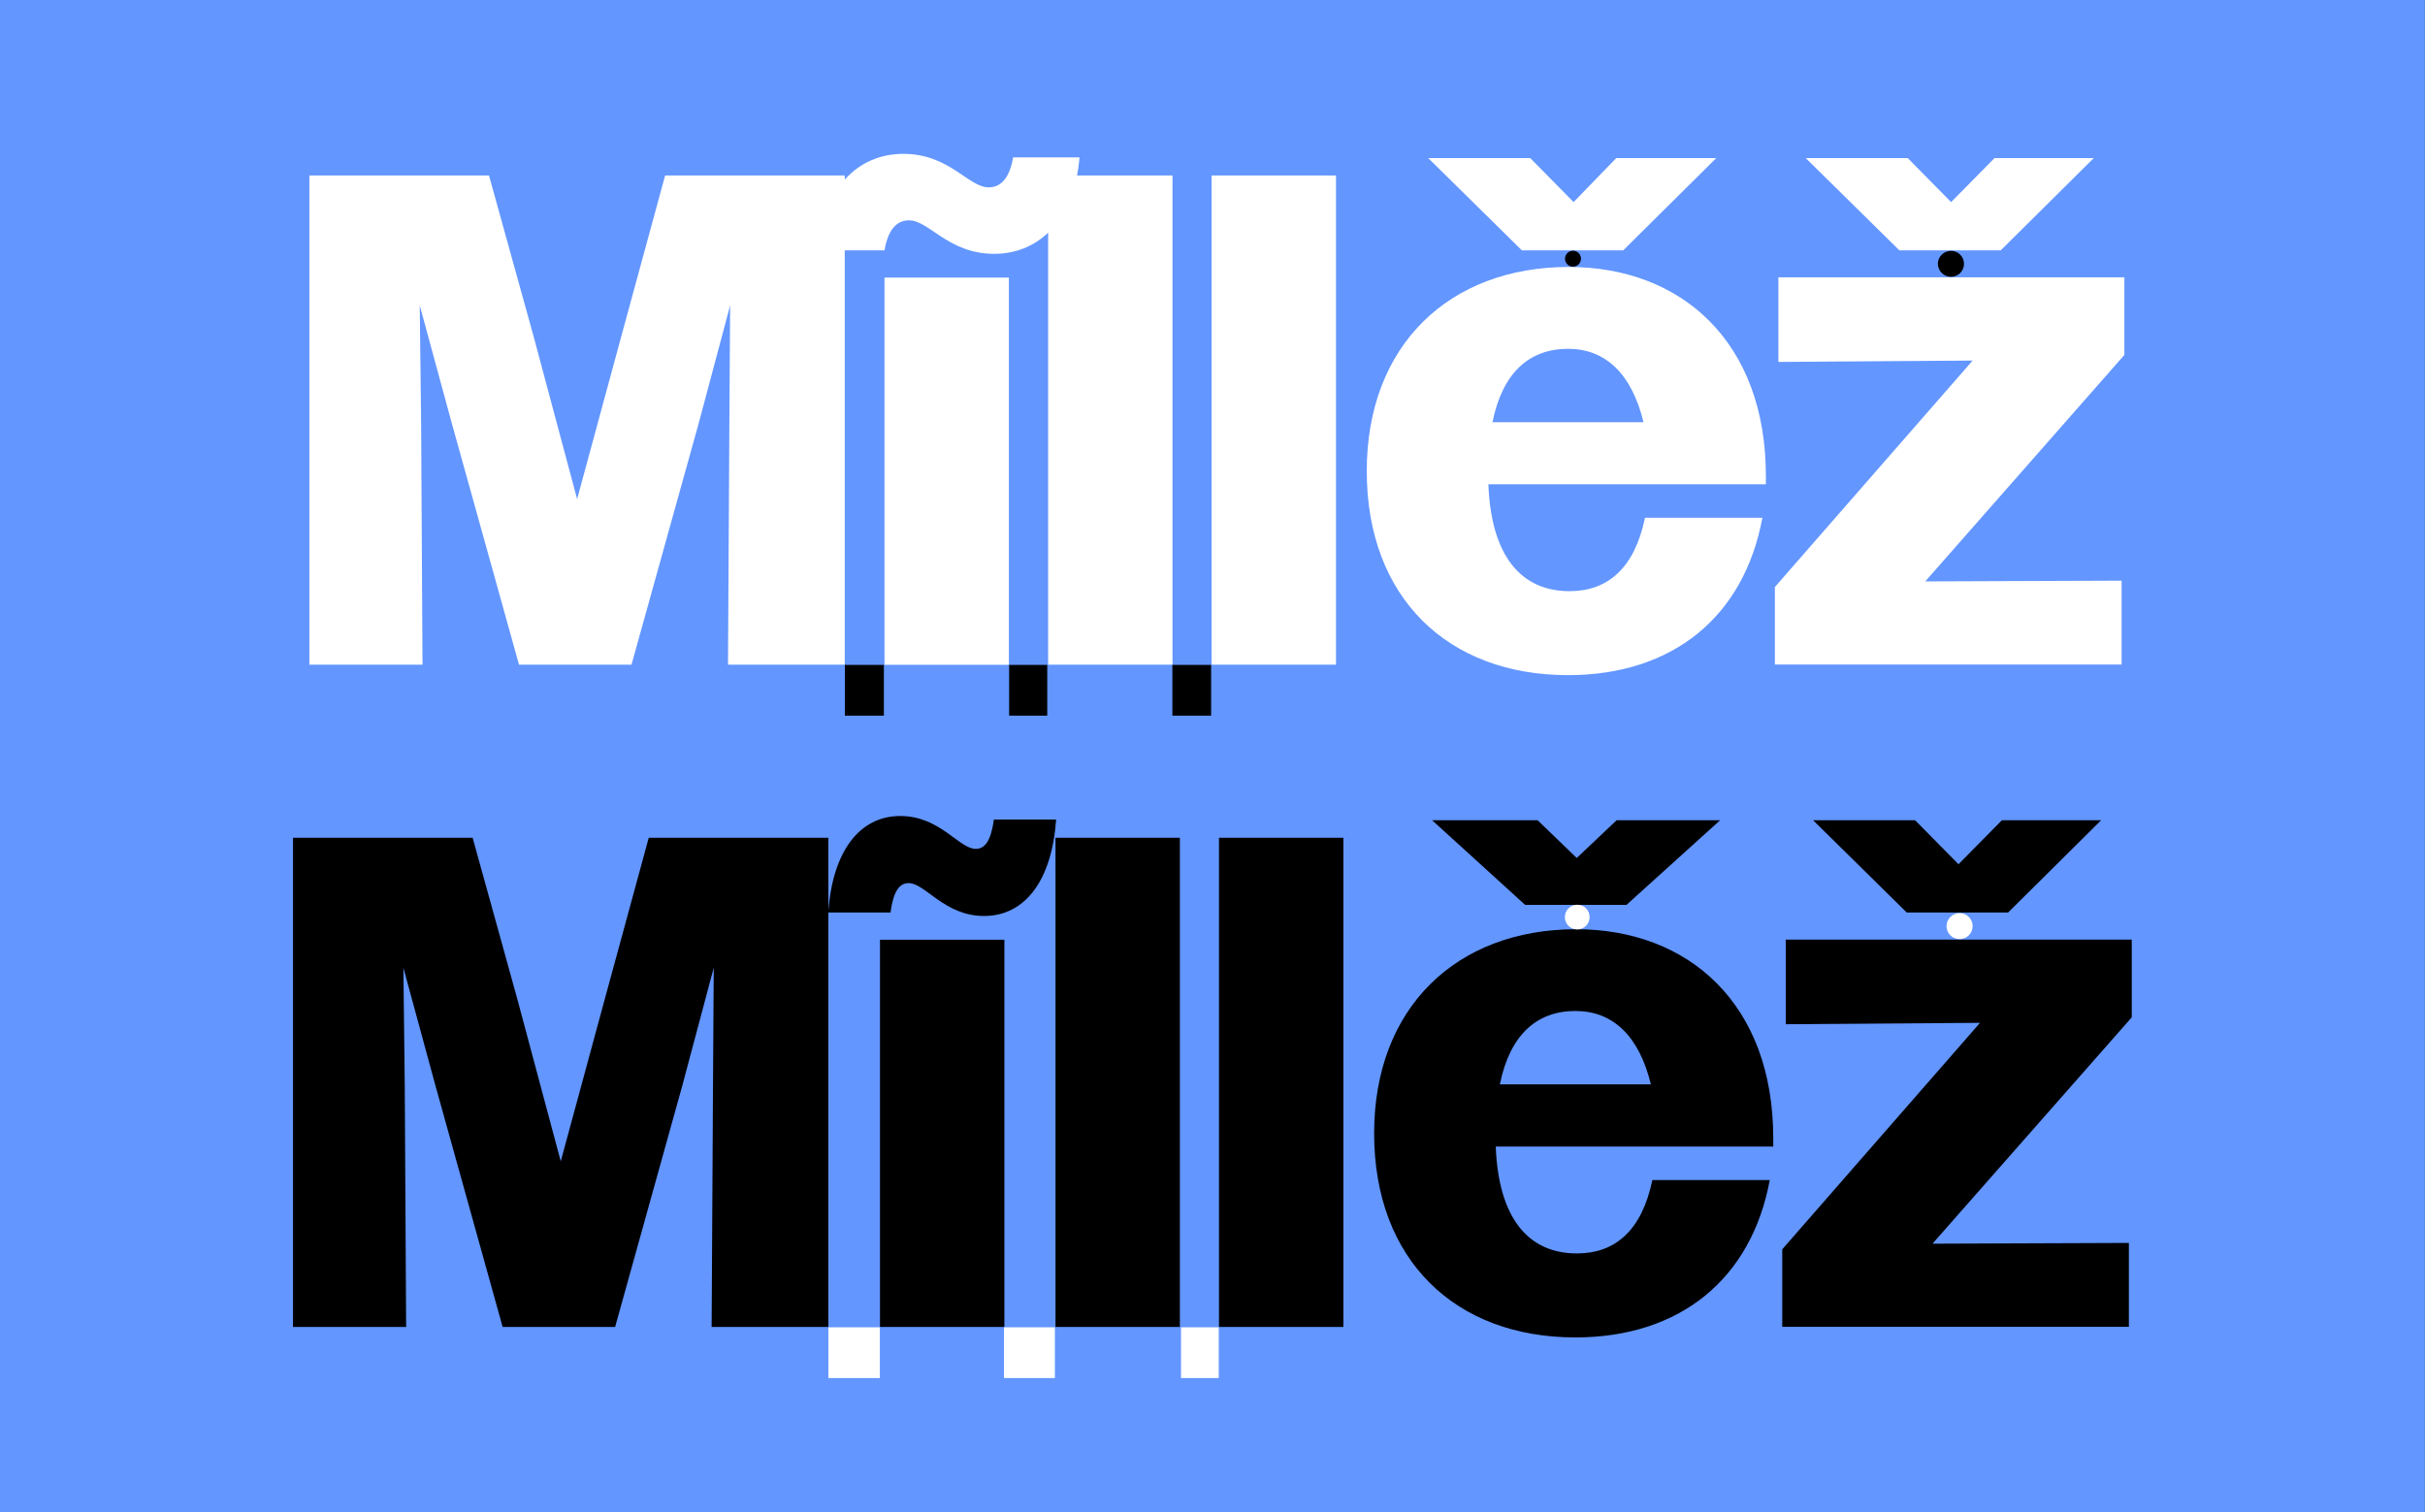 <?xml version="1.0" encoding="utf-8"?>
<!-- Generator: Adobe Illustrator 25.2.0, SVG Export Plug-In . SVG Version: 6.00 Build 0)  -->
<svg version="1.1" id="Layer_1" xmlns="http://www.w3.org/2000/svg" xmlns:xlink="http://www.w3.org/1999/xlink" x="0px" y="0px"
	 viewBox="0 0 1940 1210" style="enable-background:new 0 0 1940 1210;" xml:space="preserve">
<rect x="0" y="0" width="1940" height="1210" fill="#333333" stroke="none"/>
<style type="text/css">
	.st0{clip-path:url(#SVGID_2_);fill:#6396FF;}
	.st1{fill:#FFFFFF;}
</style>
<g>
	<g>
		<defs>
			<rect id="SVGID_1_" width="1939.9" height="1210"/>
		</defs>
		<clipPath id="SVGID_2_">
			<use xlink:href="#SVGID_1_"  style="overflow:visible;"/>
		</clipPath>
		<polygon class="st0" points="-0.1,0 -0.1,1210 1939.9,1210 1939.9,0 -0.1,0 		"/>
	</g>
	<path class="st1" d="M247.5,531.8V140.4h143.7L427,269.6l34.7,129.7l35.2-129.7l35.2-129.2h143.7v391.4h-93.4l1.1-192.9l0.6-94.5
		l-25.2,94.5l-53.7,192.9h-90l-53.7-192.9l-25.7-94.5l1.1,94.5l1.1,192.9H247.5L247.5,531.8z M654.5,200.3
		c3.9-49.2,31.3-77.2,68.2-77.2c36.9,0,52,26.8,68.2,26.8c10.1,0,16.8-7.8,19.6-24h53.1c-3.9,48.6-31.3,77.2-68.2,77.2
		c-36.9,0-52-26.8-68.2-26.8c-10.1,0-16.8,7.8-19.6,24H654.5L654.5,200.3z M707.6,531.8V222.1h99.5v309.8H707.6L707.6,531.8z
		 M838.5,531.8V140.4H938v391.4H838.5L838.5,531.8z M969.3,531.8V140.4h99.5v391.4H969.3L969.3,531.8z M1217.5,200.3l-74.9-73.8
		h81.6l34.7,35.2l34.1-35.2h80l-74.4,73.8H1217.5L1217.5,200.3z M1254.4,540.2c-96.2,0-161-62.1-161-163.3
		c0-100.6,66-163.3,161.6-163.3c90,0,157.7,59.8,157.7,167.2v6.7h-222c2.2,57.6,26.3,85.5,64.9,85.5c30.8,0,52-18.5,60.4-58.7h93.9
		C1395.3,493.3,1338.3,540.2,1254.4,540.2L1254.4,540.2z M1254.4,279.1c-31.3,0-52.6,19.6-60.4,58.7h120.8
		C1305.3,298.7,1284.1,279.1,1254.4,279.1L1254.4,279.1z M1519.5,200.3l-74.9-73.8h81.6l34.7,35.2l34.7-35.2h79.4l-74.4,73.8H1519.5
		L1519.5,200.3z M1419.9,531.8v-62.1l158.2-181.2l-155.4,1.1v-67.7h276.8v62.1l-159.3,181.2l157.1-0.6v67.1H1419.9L1419.9,531.8z"/>
	<path d="M1258.4,213.4c3.5,0,6.4-2.9,6.4-6.4c0-3.5-2.9-6.4-6.4-6.4s-6.4,2.9-6.4,6.4C1252,210.5,1254.8,213.4,1258.4,213.4
		L1258.4,213.4z"/>
	<path d="M1560.8,221.5c5.8,0,10.4-4.7,10.4-10.4c0-5.8-4.7-10.4-10.4-10.4c-5.8,0-10.5,4.7-10.5,10.4
		C1550.4,216.8,1555,221.5,1560.8,221.5L1560.8,221.5z"/>
	<polygon points="937.9,532 937.9,572.6 968.9,572.6 968.9,532 937.9,532 	"/>
	<polygon points="807.3,532 807.3,572.6 837.8,572.6 837.8,532 807.3,532 	"/>
	<polygon points="675.9,532 675.9,572.6 707.1,572.6 707.1,532 675.9,532 	"/>
	<path d="M234.4,1061.7V670.3h143.7l35.8,129.2l34.7,129.7l35.2-129.7L519,670.3h143.7v391.4h-93.4l1.1-192.9l0.6-94.5l-25.2,94.5
		l-53.7,192.9h-90l-53.7-192.9l-25.7-94.5l1.1,94.5l1.1,192.9H234.4L234.4,1061.7z M662.6,730.1c3.4-49.2,25.2-77.2,57.6-77.2
		c31.9,0,47,26.3,60.4,26.3c7.8,0,12.3-7.3,14.5-23.5h49.8c-3.4,49.2-25.2,77.2-57.6,77.2c-31.9,0-47-26.3-60.4-26.3
		c-7.8,0-12.3,7.3-14.5,23.5H662.6L662.6,730.1z M704,1061.7V751.9h99.5v309.8H704L704,1061.7z M844.4,1061.7V670.3h99.5v391.4
		H844.4L844.4,1061.7z M975.2,1061.7V670.3h99.5v391.4H975.2L975.2,1061.7z M1220.1,724l-74.4-67.7h84.4l31.3,30.2l31.9-30.2h82.8
		l-74.9,67.7H1220.1L1220.1,724z M1260.3,1070.1c-96.2,0-161-62.1-161-163.3c0-100.6,66-163.3,161.6-163.3
		c90,0,157.7,59.8,157.7,167.2v6.7h-222c2.2,57.6,26.3,85.5,64.9,85.5c30.8,0,52-18.5,60.4-58.7h93.9
		C1401.2,1023.1,1344.2,1070.1,1260.3,1070.1L1260.3,1070.1z M1260.3,808.9c-31.3,0-52.5,19.6-60.4,58.7h120.8
		C1311.2,828.5,1290,808.9,1260.3,808.9L1260.3,808.9z M1525.4,730.1l-74.9-73.8h81.6l34.7,35.2l34.7-35.2h79.4l-74.4,73.8H1525.4
		L1525.4,730.1z M1425.8,1061.7v-62.1l158.2-181.2l-155.4,1.1v-67.7h276.8V814L1546,995.1l157.1-0.6v67.1H1425.8L1425.8,1061.7z"/>
	<path class="st1" d="M1567.7,751.4c5.8,0,10.4-4.7,10.4-10.4c0-5.8-4.7-10.4-10.4-10.4s-10.5,4.7-10.5,10.4
		C1557.2,746.8,1561.9,751.4,1567.7,751.4L1567.7,751.4z"/>
	<path class="st1" d="M1261.8,743.7c5.4,0,9.9-4.4,9.9-9.9c0-5.5-4.4-9.9-9.9-9.9s-9.9,4.4-9.9,9.9
		C1251.9,739.3,1256.3,743.7,1261.8,743.7L1261.8,743.7z"/>
	<polygon class="st1" points="803.2,1062 803.2,1102.6 843.9,1102.6 843.9,1062 803.2,1062 	"/>
	<polygon class="st1" points="662.7,1062 662.7,1102.6 703.9,1102.6 703.9,1062 662.7,1062 	"/>
	<polygon class="st1" points="944.8,1062 944.8,1102.6 975,1102.6 975,1062 944.8,1062 	"/>
</g>
</svg>
